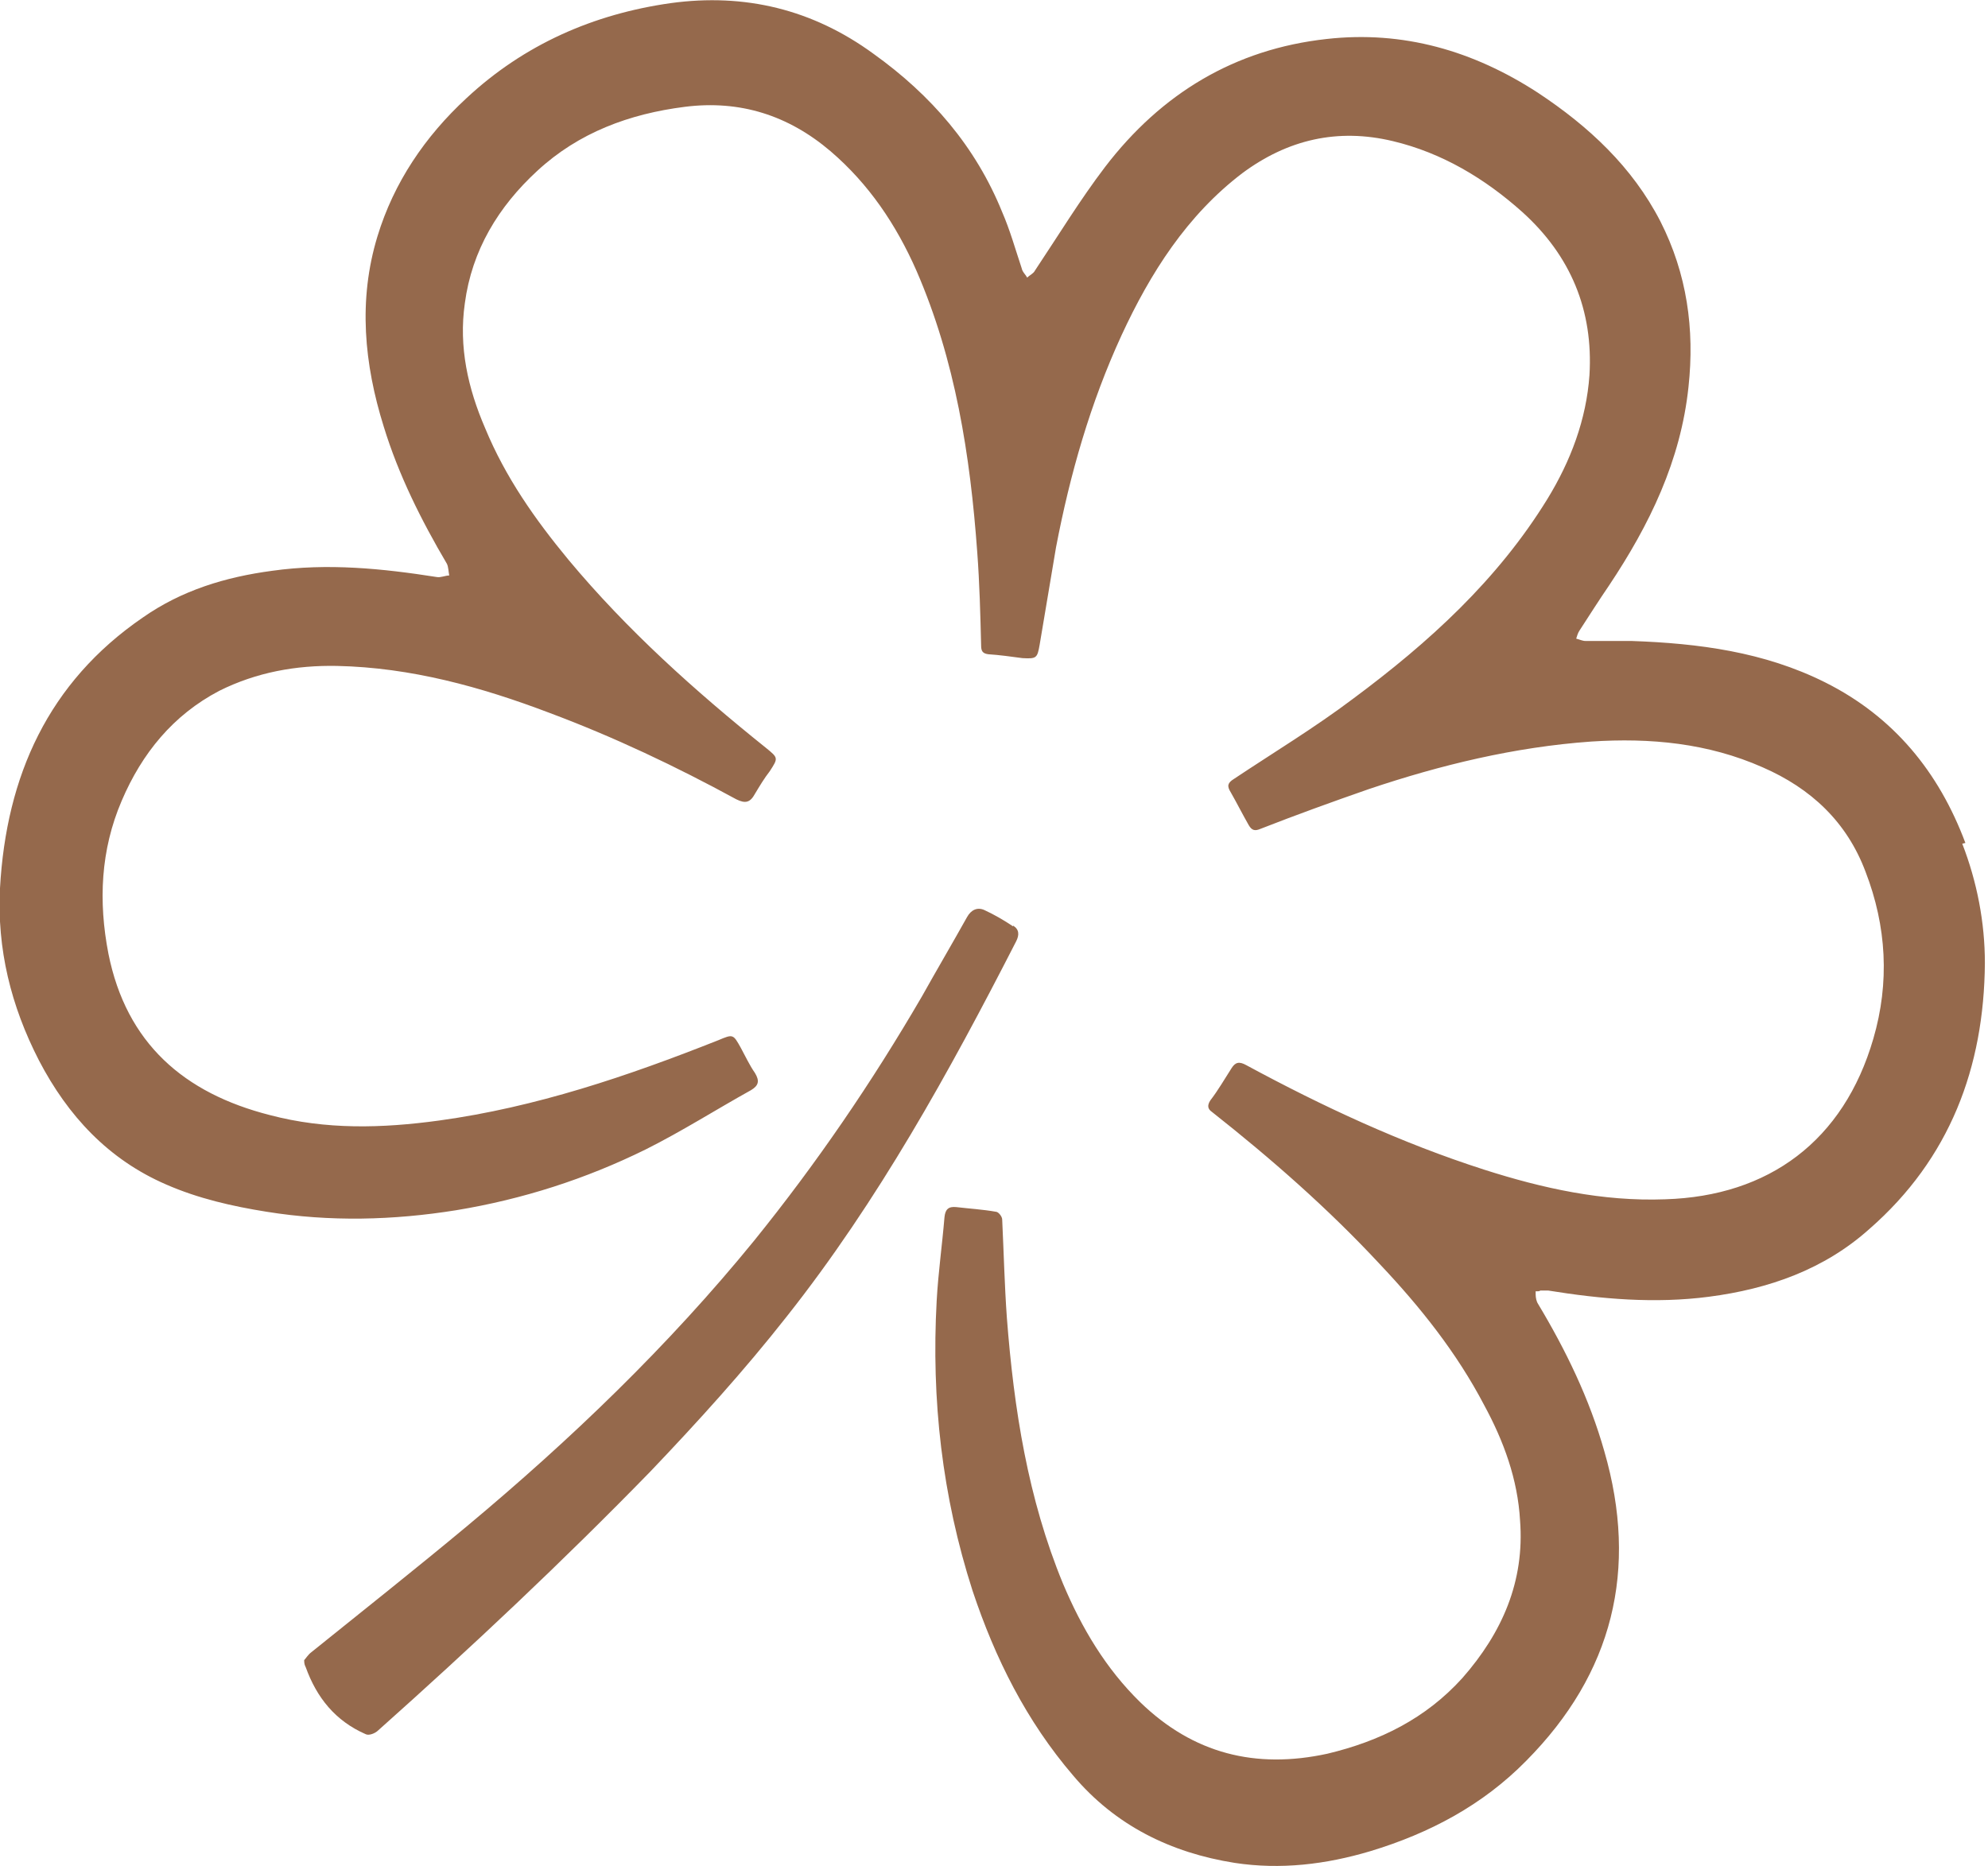 <?xml version="1.0" encoding="UTF-8"?><svg id="Capa_2" xmlns="http://www.w3.org/2000/svg" width="25.49" height="23.93" viewBox="0 0 25.49 23.93"><g id="Capa_1-2"><path d="M25.2,10.81c-.34-.91-.92-1.62-1.8-2.06-.78-.39-1.62-.5-2.48-.53-.2,0-.4,0-.59,0-.04,0-.08-.02-.12-.03.01-.03.02-.07.04-.1.13-.2.25-.39.38-.58.52-.78.92-1.6,1.02-2.55.08-.74-.02-1.45-.36-2.12-.36-.7-.92-1.22-1.57-1.65-.83-.54-1.73-.8-2.71-.69-1.18.13-2.12.7-2.84,1.64-.32.42-.6.88-.9,1.33-.02.04-.07.06-.1.09-.02-.04-.06-.07-.07-.12-.08-.24-.15-.49-.25-.72-.34-.84-.91-1.5-1.65-2.03C10.42.12,9.55-.09,8.6.04c-.99.14-1.88.53-2.62,1.22-.53.49-.93,1.08-1.14,1.77-.25.82-.17,1.64.08,2.44.19.62.48,1.2.81,1.76.02.04.02.1.03.15-.05,0-.11.03-.16.02-.7-.11-1.4-.18-2.11-.08-.6.08-1.16.25-1.66.6C.62,8.75.08,9.95,0,11.39c-.04.78.14,1.51.5,2.21.37.71.89,1.27,1.63,1.59.41.18.85.28,1.29.35.81.13,1.62.11,2.43-.02.85-.14,1.66-.4,2.43-.78.46-.23.9-.51,1.35-.76.1-.06.11-.12.05-.22-.07-.1-.12-.21-.18-.32-.1-.18-.1-.18-.29-.1-1.16.46-2.34.86-3.58,1.03-.73.1-1.45.12-2.17-.07-1.1-.28-1.84-.92-2.07-2.07-.13-.67-.1-1.33.17-1.96.26-.61.66-1.1,1.25-1.41.48-.24.99-.33,1.51-.32.95.02,1.85.27,2.72.6.83.31,1.63.69,2.4,1.11.12.06.18.04.24-.07.06-.1.12-.2.19-.29.11-.17.11-.17-.05-.3-.91-.73-1.78-1.51-2.53-2.41-.43-.52-.81-1.06-1.07-1.69-.22-.51-.34-1.04-.26-1.6.09-.68.43-1.24.93-1.7.53-.49,1.18-.73,1.89-.82.71-.09,1.33.11,1.87.57.49.42.84.94,1.1,1.53.5,1.15.69,2.37.78,3.61.03.4.04.8.05,1.2,0,.07.02.1.09.11.15.01.29.03.44.05.18.01.19,0,.22-.17.07-.42.14-.83.21-1.25.18-.94.44-1.85.84-2.72.37-.8.84-1.54,1.55-2.08.58-.43,1.22-.58,1.93-.41.63.15,1.18.48,1.66.91.62.56.91,1.26.86,2.09-.04.57-.24,1.1-.54,1.59-.64,1.04-1.52,1.84-2.49,2.56-.49.37-1.02.69-1.53,1.03-.08.05-.09.09-.04.17.08.14.15.28.23.42.04.07.08.08.15.05.46-.18.93-.35,1.39-.51.92-.31,1.87-.54,2.85-.61.76-.05,1.5.02,2.2.33.62.27,1.08.7,1.32,1.34.27.7.31,1.42.1,2.14-.38,1.31-1.34,2.02-2.67,2.06-.8.03-1.57-.14-2.32-.38-1.06-.34-2.07-.81-3.05-1.34-.09-.05-.14-.04-.19.04-.09.14-.17.28-.27.41-.04.06-.04.11.02.15.76.6,1.49,1.24,2.15,1.95.52.55.99,1.14,1.34,1.81.25.46.43.95.46,1.48.06.78-.23,1.44-.74,2.02-.47.52-1.06.81-1.73.97-.92.2-1.72,0-2.4-.66-.44-.43-.75-.95-.99-1.52-.45-1.09-.63-2.24-.72-3.41-.03-.42-.04-.84-.06-1.26,0-.04-.05-.1-.08-.1-.17-.03-.34-.04-.51-.06-.1-.01-.14.03-.15.13-.03.36-.08.71-.1,1.07-.07,1.27.07,2.51.46,3.72.29.87.69,1.67,1.29,2.37.54.64,1.25.99,2.07,1.12.59.09,1.17.02,1.74-.15.76-.23,1.44-.59,2-1.16,1.11-1.12,1.44-2.45,1-3.97-.19-.67-.49-1.29-.85-1.89-.02-.03-.03-.08-.03-.12,0-.01,0-.03,0-.04,0,0,.01,0,.02,0,.01,0,.03,0,.04-.01.01,0,.03,0,.04,0,.02,0,.04,0,.06,0,.68.11,1.37.17,2.06.08.77-.1,1.48-.35,2.06-.87,1.03-.9,1.47-2.07,1.48-3.41,0-.52-.1-1.04-.29-1.53Z" fill="#95694c" stroke-width="0"/><path d="M12.99,11.88c-.12-.08-.24-.15-.37-.21-.09-.04-.17,0-.22.09-.19.34-.39.68-.58,1.02-.64,1.1-1.35,2.14-2.15,3.13-1.1,1.35-2.35,2.55-3.68,3.66-.66.55-1.33,1.08-2,1.62-.04.03-.07.08-.09.1,0,.05.01.07.02.09.14.39.38.69.77.86.04.02.12-.01.16-.05,1.2-1.07,2.37-2.17,3.49-3.32.61-.64,1.2-1.29,1.75-1.99,1.17-1.48,2.08-3.13,2.94-4.81.04-.08.04-.15-.04-.2Z" fill="#95694c" stroke-width="0"/></g></svg>